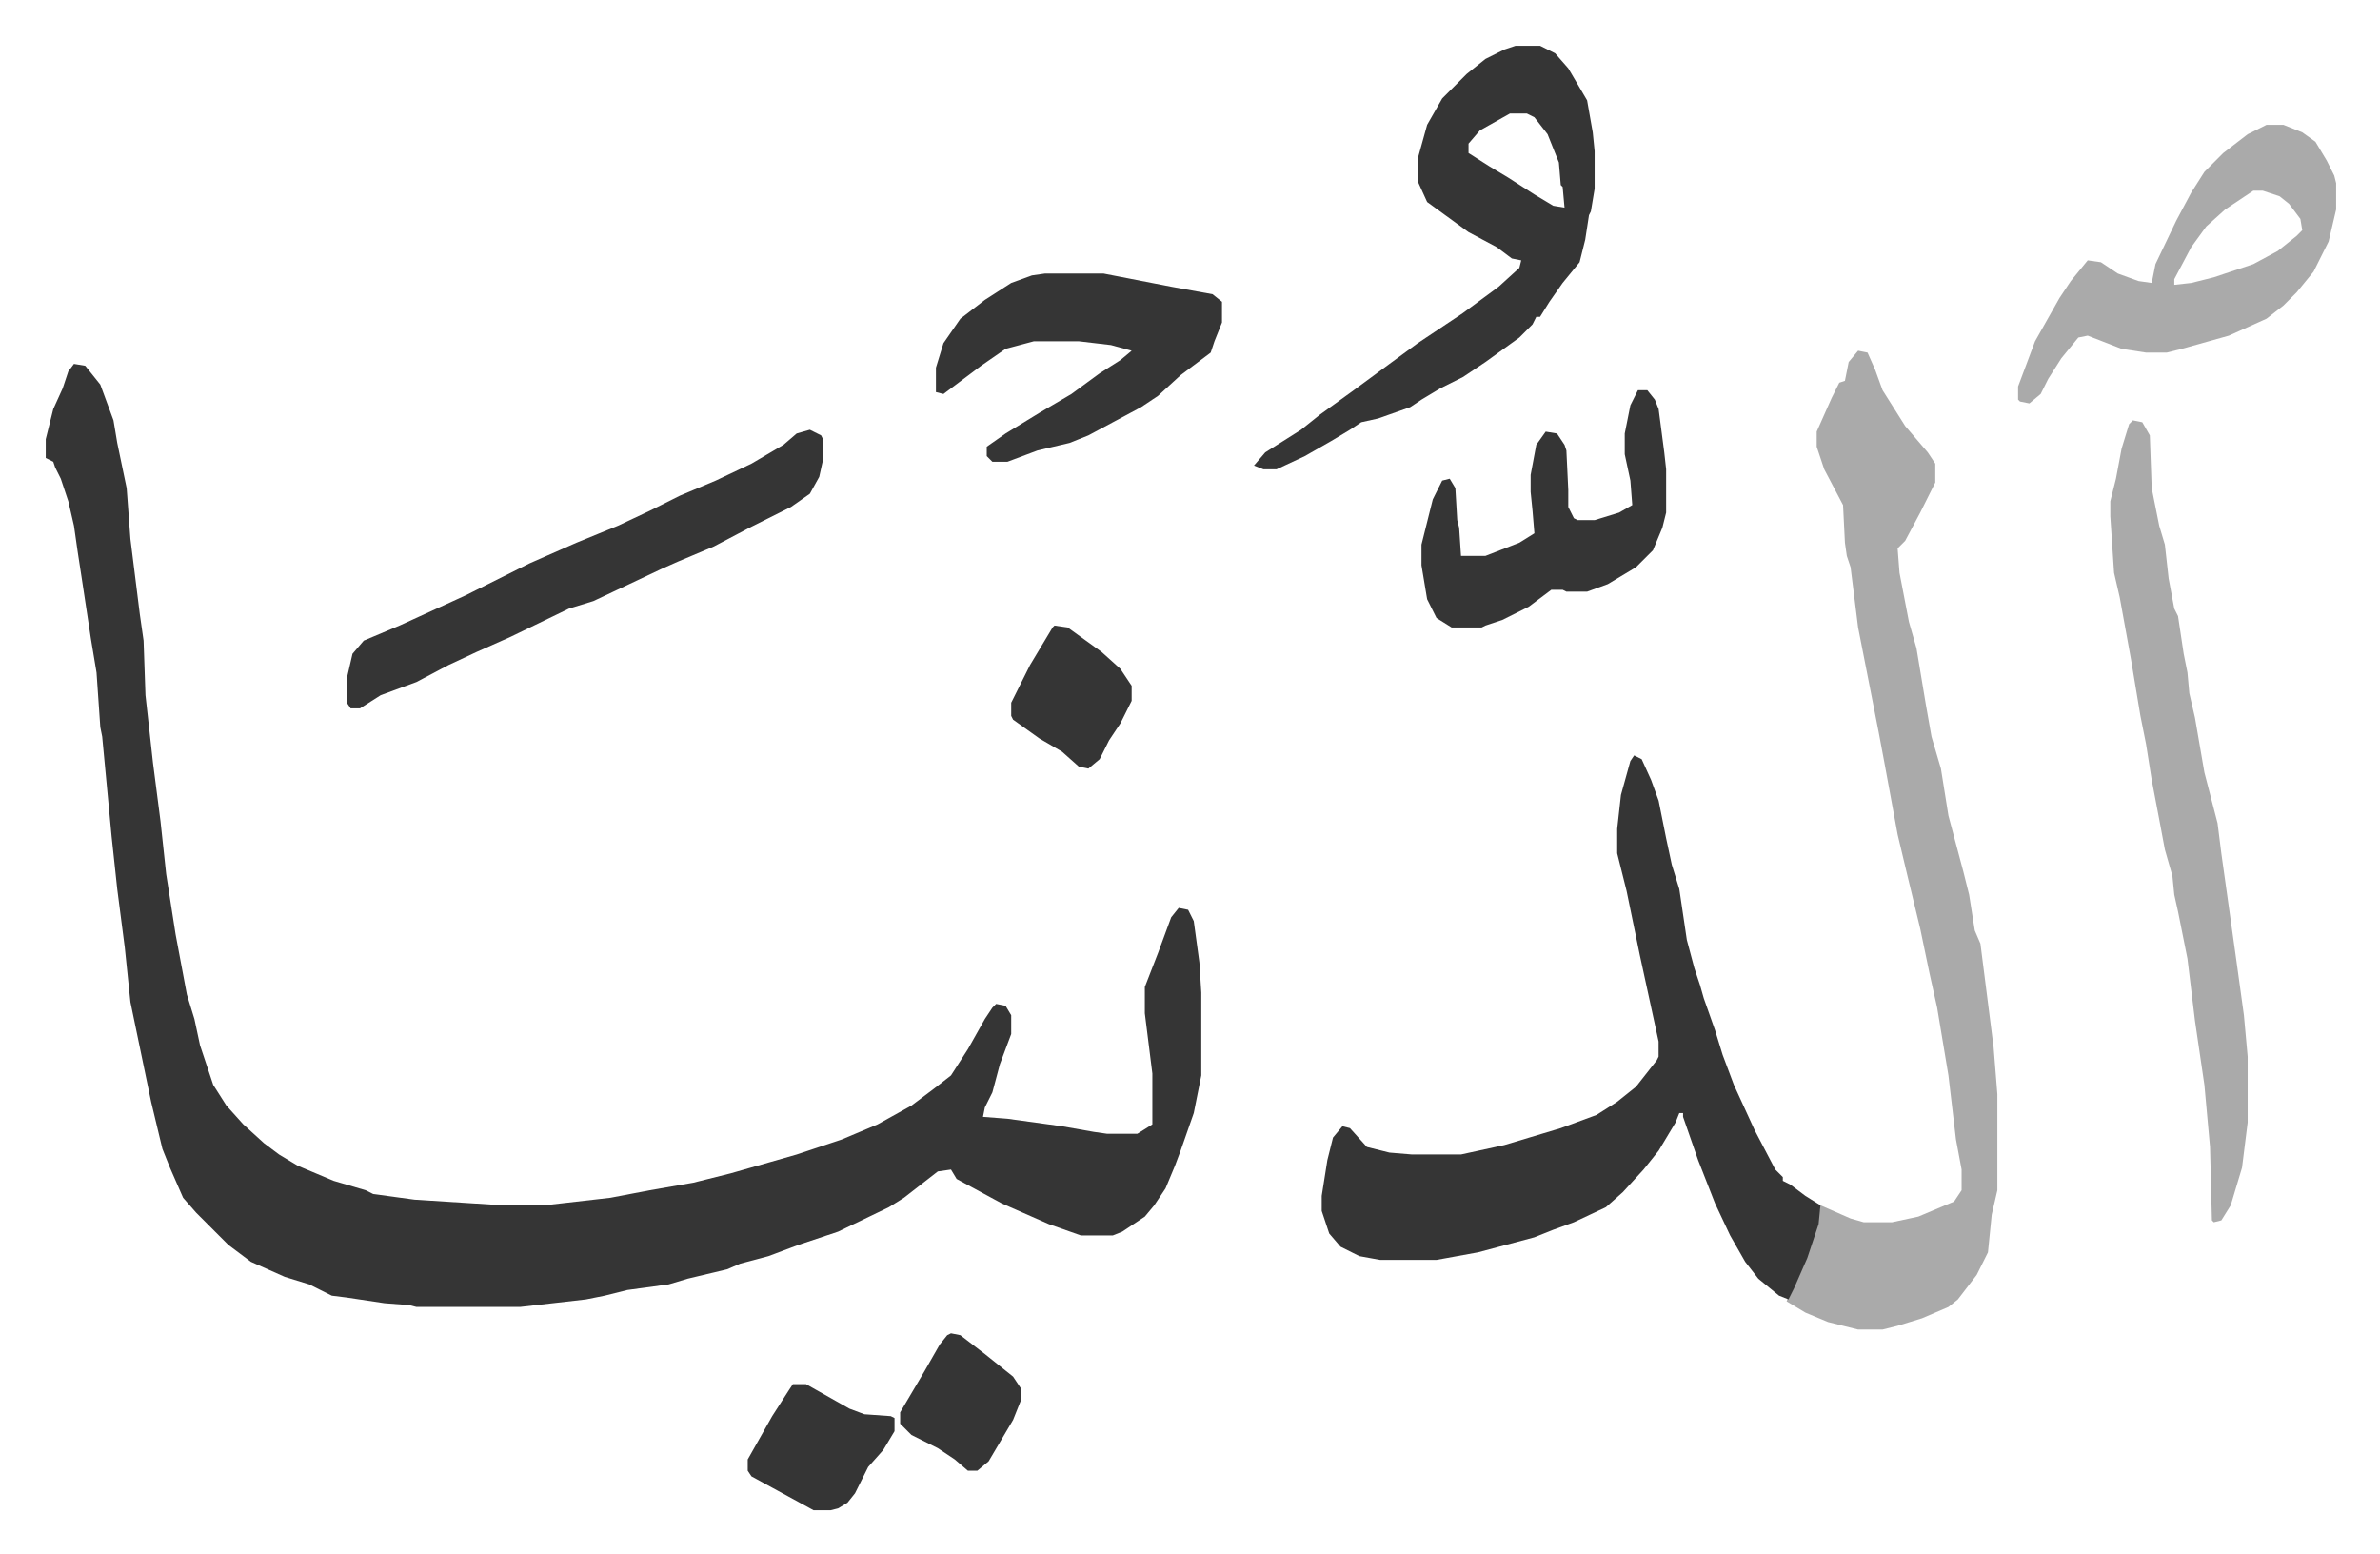 <svg xmlns="http://www.w3.org/2000/svg" viewBox="-24.3 301.7 1264.6 825.6">
    <path fill="#353535" id="rule_normal" d="m15 495 6 1 8 10 7 19 2 12 5 24 2 27 5 40 2 14 1 29 4 36 4 31 3 28 5 32 6 32 4 13 3 14 7 21 7 11 9 10 11 10 8 6 10 6 19 8 17 5 4 2 22 3 47 3h22l35-4 21-4 23-4 20-5 21-6 14-4 24-8 19-8 18-10 12-9 9-7 9-14 9-16 4-6 2-2 5 1 3 5v10l-6 16-4 15-4 8-1 5 13 1 29 4 17 3 7 1h16l8-5v-27l-4-32v-14l7-18 7-19 4-5 5 1 3 6 3 22 1 16v44l-4 20-7 20-3 8-5 12-6 9-5 6-12 8-5 2h-17l-17-6-25-11-24-13-3-5-7 1-9 7-9 7-8 5-27 13-21 7-16 6-15 4-7 3-21 5-10 3-22 3-12 3-10 2-35 4h-55l-4-1-13-1-20-3-8-1-12-6-13-4-18-8-12-9-17-17-7-8-7-16-4-10-6-25-11-53-3-29-4-31-3-28-5-53-1-5-2-29-3-18-5-33-2-13-2-14-3-13-4-12-3-6-1-3-4-2v-10l4-16 5-11 3-9z"/>
    <path fill="#aaa" id="rule_hamzat_wasl" d="m963 488 5 1 4 9 4 11 12 19 12 14 4 6v10l-8 16-8 15-4 4 1 13 5 26 4 14 5 30 3 17 5 17 4 25 4 15 4 15 3 12 3 19 3 7 7 55 2 25v51l-3 13-2 20-6 12-10 13-5 4-14 6-13 4-8 2h-13l-16-4-12-5-10-6 8-18 5-14 3-9 2-10 16 7 7 2h15l14-3 19-8 4-6v-11l-3-16-4-34-6-36-4-18-5-24-7-29-5-21-7-38-3-16-11-56-4-32-2-6-1-7-1-20-10-19-4-12v-8l8-18 4-8 3-1 2-10z"/>
    <path fill="#353535" id="rule_normal" d="m844 703 4 2 5 11 4 11 4 20 3 14 4 13 4 27 4 15 3 9 2 7 6 17 4 13 6 16 11 24 11 21 4 4v2l4 2 8 6 8 5-1 10-6 18-7 16-3 6-5-2-11-9-7-9-8-14-8-17-9-23-8-23v-2h-2l-2 5-9 15-8 10-11 12-9 8-17 8-11 4-10 4-15 4-15 4-22 4h-30l-11-2-10-5-6-7-4-12v-8l3-19 3-12 5-6 4 1 9 10 12 3 12 1h26l23-5 20-6 10-3 19-7 11-7 10-8 11-14 1-2v-8l-10-46-7-34-5-20v-13l2-18 5-18zm-63-377h13l8 4 7 8 10 17 3 17 1 10v20l-2 12-1 2-2 13-3 12-9 11-7 10-5 8h-2l-2 4-7 7-18 13-12 8-12 6-10 6-6 4-17 6-9 2-6 4-10 6-14 8-15 7h-7l-5-2 6-7 19-12 10-8 18-13 19-14 15-11 24-16 19-14 11-10 1-4-5-1-8-6-15-8-11-8-11-8-5-11v-12l5-18 8-14 13-13 10-8 10-5zm-3 36-16 9-6 7v5l11 7 10 6 14 9 10 6 6 1-1-11-1-1-1-12-6-15-7-9-4-2z"/>
    <path fill="#aaa" id="rule_hamzat_wasl" d="m1109 525 5 1 4 7 1 28 4 20 3 10 2 18 3 16 2 4 3 20 2 10 1 11 3 13 5 29 7 27 2 16 8 57 4 29 2 22v35l-3 24-6 20-5 8-4 1-1-1-1-39-3-33-5-34-4-33-5-25-2-9-1-10-4-14-3-16-4-21-3-19-3-15-5-30-6-33-3-13-2-30v-8l3-12 3-16 4-13zm71-157h9l10 4 7 5 6 10 4 8 1 4v14l-4 17-8 16-9 11-7 7-9 7-20 9-25 7-8 2h-11l-13-2-18-7-5 1-9 11-7 11-4 8-6 5-5-1-1-1v-7l9-24 13-23 6-9 9-11 7 1 9 6 11 4 7 1 2-10 11-23 8-15 7-11 10-10 13-10zm-7 35-15 10-10 9-8 11-9 17v3l9-1 12-3 21-7 13-7 10-8 3-3-1-6-6-8-5-4-9-3z"/>
    <path fill="#353535" id="rule_normal" d="m406 530 6 3 1 2v11l-2 9-5 9-10 7-22 11-19 10-19 8-9 4-36 17-13 4-31 15-18 8-15 7-17 9-19 7-11 7h-5l-2-3v-13l3-13 6-7 19-8 35-16 34-17 25-11 22-9 17-8 16-8 19-8 19-9 17-10 7-6zm125-83h31l36 7 11 2 11 2 5 4v11l-4 10-2 6-16 12-12 11-9 6-28 15-10 4-17 4-16 6h-8l-3-3v-5l10-7 18-11 17-10 15-11 11-7 6-5-11-3-17-2h-24l-15 4-13 9-12 9-8 6-4-1v-13l4-13 9-13 13-10 14-9 11-4zm315 62h5l4 5 2 5 3 23 1 9v23l-2 8-5 12-9 9-15 9-11 4h-11l-2-1h-6l-12 9-14 7-9 3-2 1h-16l-8-5-5-10-3-18v-11l6-24 5-10 4-1 3 5 1 17 1 4 1 15h13l18-7 8-5-1-12-1-10v-9l3-16 5-7 6 1 4 6 1 3 1 21v9l3 6 2 1h9l13-4 7-4-1-13-3-14v-11l3-15zm-449 528h7l23 13 8 3 14 1 2 1v7l-6 10-8 9-7 14-4 5-5 3-4 1h-9l-22-12-11-6-2-3v-6l13-23 9-14zm139-403 7 1 18 13 10 9 6 9v8l-6 12-6 9-5 10-6 5-5-1-9-8-12-7-14-10-1-2v-7l10-20 12-20zm-55 376 5 1 13 10 10 8 5 4 4 6v7l-4 10-13 22-6 5h-5l-7-6-9-6-14-7-6-6v-6l13-22 8-14 4-5z"/>
</svg>
